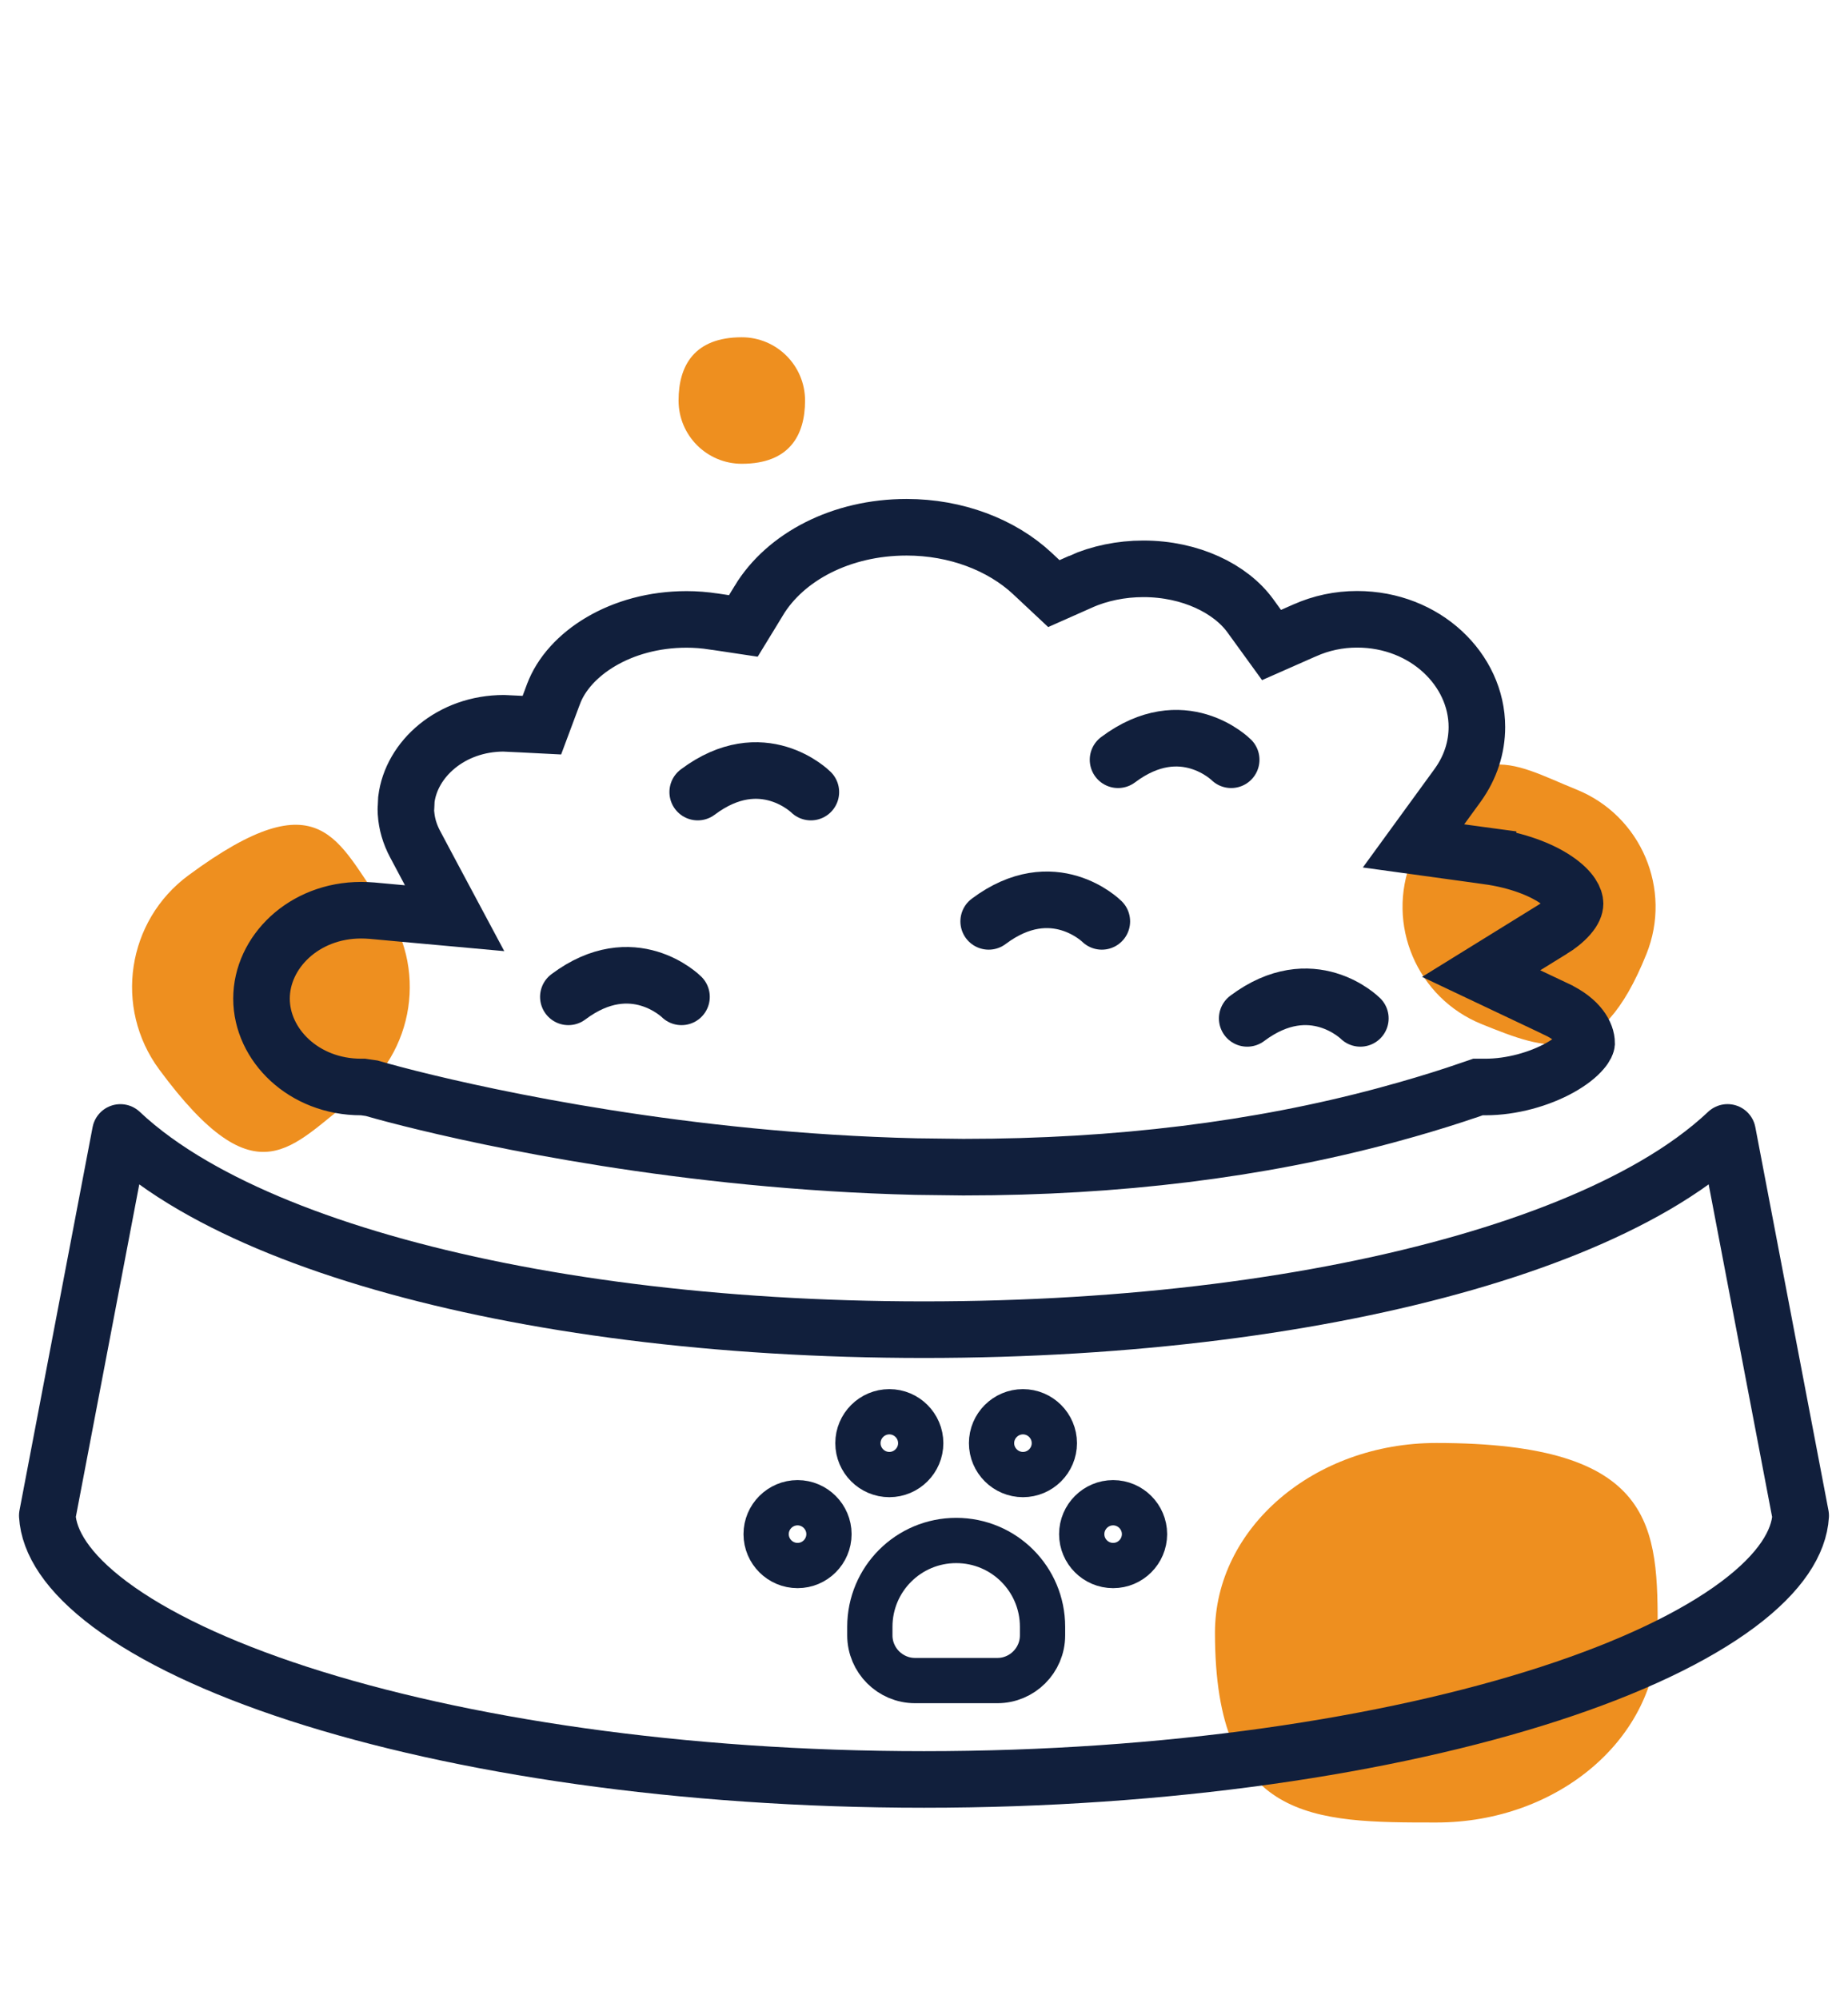 <svg width="49" height="53" viewBox="0 0 49 53" fill="none" xmlns="http://www.w3.org/2000/svg">
<path d="M21.346 10.619C21.346 11.546 20.927 12.296 19.669 12.296C18.743 12.296 17.992 11.546 17.992 10.619C17.992 9.693 18.411 8.942 19.669 8.942C20.595 8.942 21.346 9.693 21.346 10.619Z" fill="#EE8F1F"/>
<path d="M43.954 43.288C43.954 46.066 41.326 48.319 38.084 48.319C34.843 48.319 32.215 48.319 32.215 43.288C32.215 40.509 34.843 38.257 38.084 38.257C43.954 38.257 43.954 40.509 43.954 43.288Z" fill="#EE8F1F"/>
<path d="M41.796 20.931C43.514 21.622 44.346 23.576 43.655 25.295C42.403 28.406 41.01 27.846 39.291 27.154C37.573 26.462 36.74 24.509 37.432 22.79C38.841 19.29 40.077 20.239 41.796 20.931Z" fill="#EE8F1F"/>
<path d="M10.146 23.982C11.353 25.618 11.006 27.923 9.37 29.13C7.734 30.338 6.845 31.909 4.221 28.354C3.014 26.718 3.361 24.413 4.998 23.206C8.552 20.582 8.939 22.346 10.146 23.982Z" fill="#EE8F1F"/>
<path d="M24.04 13.979C25.346 13.979 26.556 14.442 27.373 15.204L27.58 15.398L27.943 15.738L28.398 15.536L28.655 15.422L28.654 15.421C29.151 15.201 29.728 15.081 30.317 15.081C31.562 15.081 32.63 15.604 33.153 16.326L33.359 16.61L33.715 17.101L34.27 16.856L34.587 16.716L34.59 16.715C35.031 16.518 35.5 16.419 35.983 16.419C37.796 16.419 39.16 17.761 39.16 19.274C39.16 19.816 38.99 20.344 38.658 20.808L38.62 20.861L38.218 21.413L37.48 22.427L38.722 22.598L39.166 22.659L39.456 22.698V22.699C40.224 22.807 40.848 23.046 41.257 23.323C41.685 23.613 41.763 23.854 41.763 23.956C41.763 24.029 41.728 24.138 41.6 24.285C41.472 24.431 41.301 24.559 41.157 24.648L41.155 24.648L40.445 25.087L39.273 25.812L40.52 26.403L41.272 26.759L41.273 26.76C41.89 27.051 42.069 27.429 42.069 27.657C42.068 27.667 42.055 27.735 41.949 27.858C41.831 27.997 41.635 28.155 41.363 28.307C40.819 28.61 40.085 28.819 39.385 28.819H39.188L39.069 28.86L39.001 28.884H38.999C38.45 29.074 37.885 29.249 37.307 29.414L36.726 29.575C33.373 30.476 29.638 30.944 25.569 30.944H25.524L24.286 30.929C18.152 30.784 12.966 29.649 10.879 29.126C10.258 28.97 9.915 28.869 9.908 28.867L9.855 28.852L9.8 28.844L9.679 28.827L9.627 28.819H9.575C8.053 28.819 6.934 27.703 6.934 26.476C6.934 25.248 8.053 24.132 9.575 24.132C9.666 24.132 9.76 24.136 9.863 24.144L10.67 24.218L12.054 24.344L11.399 23.118L11.007 22.381C10.863 22.11 10.783 21.834 10.766 21.555L10.762 21.439C10.762 21.438 10.762 21.436 10.763 21.433C10.763 21.429 10.763 21.424 10.764 21.417L10.765 21.407L10.766 21.396L10.775 21.195C10.906 20.127 11.957 19.176 13.362 19.176C13.372 19.176 13.388 19.177 13.425 19.179L13.433 19.18L13.82 19.198L14.368 19.226L14.56 18.712L14.673 18.409L14.674 18.407C15.073 17.329 16.463 16.422 18.203 16.422C18.439 16.422 18.685 16.44 18.931 16.479H18.936L19.218 16.521L19.71 16.595L19.97 16.17L20.122 15.92V15.919C20.822 14.767 22.298 13.979 24.04 13.979Z" stroke="#111F3C" stroke-width="1.5"/>
<path d="M47.745 40.184C47.703 40.886 47.216 41.691 46.083 42.538C44.931 43.398 43.234 44.209 41.091 44.905C36.812 46.294 30.917 47.178 24.5 47.178C18.083 47.178 12.188 46.294 7.909 44.904C5.766 44.208 4.069 43.397 2.917 42.536C1.784 41.688 1.296 40.885 1.254 40.182L3.192 30.024C3.735 30.536 4.391 31.008 5.135 31.439C6.492 32.226 8.188 32.91 10.138 33.471C14.037 34.595 19.021 35.253 24.5 35.253C29.979 35.253 34.962 34.595 38.861 33.471C40.81 32.91 42.506 32.226 43.863 31.439C44.607 31.008 45.263 30.535 45.806 30.023L47.745 40.184Z" stroke="#111F3C" stroke-width="1.5" stroke-linejoin="round"/>
<path d="M25.354 40.842C26.621 40.842 27.643 41.867 27.643 43.131V43.359C27.642 44.018 27.105 44.556 26.446 44.556H24.262C23.603 44.556 23.065 44.018 23.064 43.359V43.131C23.064 41.867 24.087 40.842 25.354 40.842Z" stroke="#111F3C" stroke-width="1.2"/>
<path d="M29.515 39.841C29.973 39.842 30.347 40.216 30.347 40.674C30.346 41.133 29.973 41.506 29.515 41.506C29.056 41.506 28.682 41.133 28.682 40.674C28.682 40.216 29.056 39.841 29.515 39.841Z" stroke="#111F3C" stroke-width="1.2"/>
<path d="M27.124 37.429C27.582 37.429 27.956 37.803 27.956 38.262C27.956 38.72 27.582 39.094 27.124 39.094C26.666 39.094 26.291 38.72 26.291 38.262C26.291 37.803 26.666 37.429 27.124 37.429Z" stroke="#111F3C" stroke-width="1.2"/>
<path d="M23.581 37.429C24.039 37.429 24.413 37.803 24.413 38.262C24.413 38.72 24.039 39.094 23.581 39.094C23.123 39.094 22.748 38.72 22.748 38.262C22.748 37.803 23.123 37.429 23.581 37.429Z" stroke="#111F3C" stroke-width="1.2"/>
<path d="M21.148 39.841C21.606 39.842 21.98 40.216 21.98 40.674C21.979 41.133 21.606 41.506 21.148 41.506C20.689 41.506 20.315 41.133 20.314 40.674C20.314 40.216 20.689 39.841 21.148 39.841Z" stroke="#111F3C" stroke-width="1.2"/>
<path d="M15.07 26.429C16.785 25.143 18.07 26.429 18.07 26.429" stroke="#111F3C" stroke-width="1.5" stroke-linecap="round" stroke-linejoin="round"/>
<path d="M18.5 21C20.214 19.714 21.5 21 21.5 21" stroke="#111F3C" stroke-width="1.5" stroke-linecap="round" stroke-linejoin="round"/>
<path d="M29.645 20.143C31.359 18.857 32.645 20.143 32.645 20.143" stroke="#111F3C" stroke-width="1.5" stroke-linecap="round" stroke-linejoin="round"/>
<path d="M26.215 24.428C27.929 23.142 29.215 24.428 29.215 24.428" stroke="#111F3C" stroke-width="1.5" stroke-linecap="round" stroke-linejoin="round"/>
<path d="M33.07 27C34.785 25.714 36.07 27 36.07 27" stroke="#111F3C" stroke-width="1.5" stroke-linecap="round" stroke-linejoin="round"/>
</svg>
